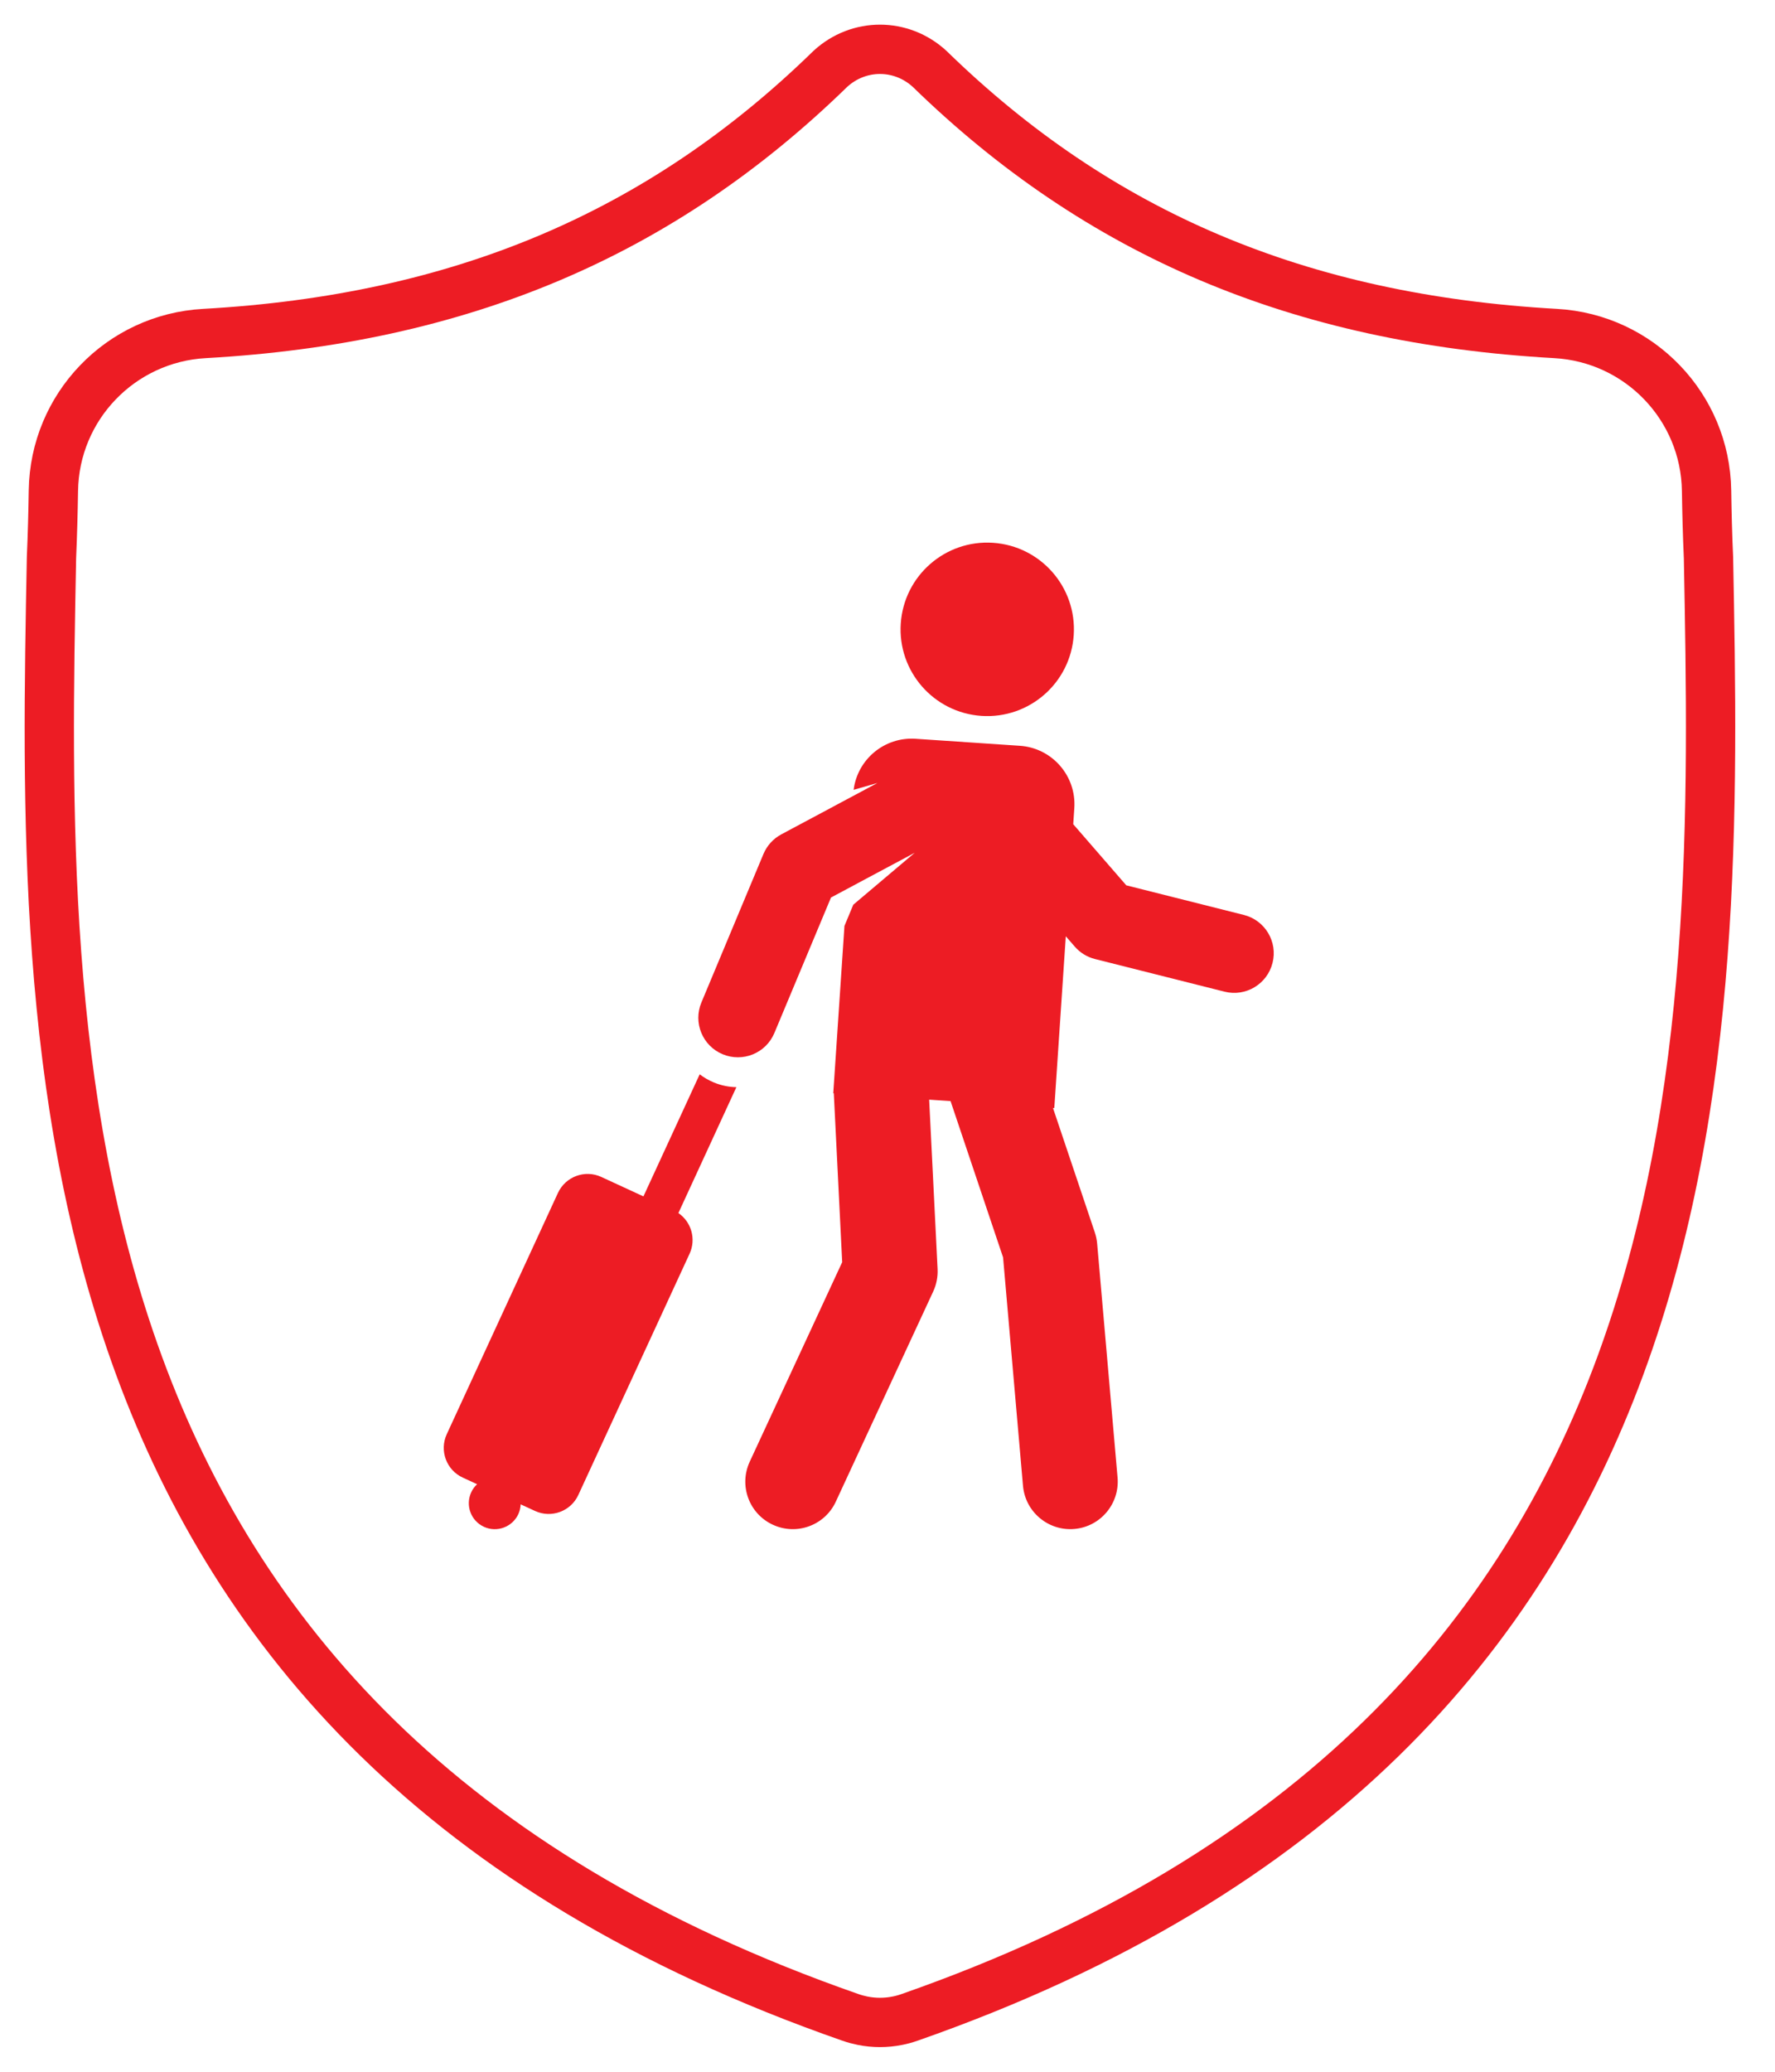<?xml version="1.0" encoding="UTF-8"?>
<svg xmlns="http://www.w3.org/2000/svg" width="36" height="42" viewBox="0 0 36 42" fill="none">
  <path d="M34.651 11.305C34.63 10.845 34.619 10.393 34.612 9.947C34.587 8.245 33.248 6.856 31.549 6.761C26.351 6.47 22.287 4.741 18.853 1.395C18.278 0.868 17.417 0.868 16.842 1.395C13.409 4.742 9.344 6.47 4.147 6.761C2.447 6.855 1.108 8.245 1.083 9.946C1.076 10.393 1.064 10.844 1.044 11.304C0.853 21.334 0.566 35.081 17.249 40.898C17.329 40.926 17.41 40.948 17.494 40.965C17.727 41.012 17.968 41.012 18.201 40.965C18.284 40.949 18.366 40.926 18.446 40.898C35.081 35.081 34.843 21.383 34.651 11.305H34.651Z" stroke="#ED1C24" stroke-miterlimit="10"></path>
  <g clip-path="url(#clip0_6352_11956)">
    <path d="M19.906 14.513C20.875 14.577 21.712 13.845 21.777 12.876C21.842 11.906 21.109 11.069 20.14 11.004C19.171 10.939 18.334 11.672 18.269 12.641C18.204 13.61 18.937 14.448 19.906 14.513Z" fill="#ED1C24"></path>
    <path d="M14.473 21.942C14.37 21.899 14.276 21.844 14.191 21.779L13.05 24.254L12.196 23.86C11.864 23.706 11.47 23.852 11.316 24.184L9.061 29.075C8.908 29.407 9.053 29.802 9.386 29.955L9.676 30.089C9.627 30.134 9.586 30.189 9.557 30.253C9.435 30.518 9.55 30.83 9.814 30.952C10.078 31.074 10.391 30.958 10.513 30.695C10.542 30.631 10.557 30.563 10.56 30.497L10.851 30.631C11.183 30.784 11.577 30.639 11.73 30.306L13.986 25.416C14.123 25.118 14.021 24.771 13.759 24.592L14.935 22.04C14.78 22.037 14.624 22.005 14.472 21.942H14.473Z" fill="#ED1C24"></path>
    <path d="M25.226 18.548L22.843 17.948L21.767 16.709L21.789 16.383C21.833 15.729 21.338 15.162 20.683 15.119L18.57 14.977C17.939 14.935 17.391 15.393 17.313 16.012L17.796 15.873L15.846 16.915C15.683 17.002 15.555 17.143 15.484 17.313L14.226 20.322C14.054 20.731 14.247 21.201 14.656 21.372C15.063 21.542 15.534 21.353 15.706 20.941L16.854 18.195L18.552 17.288L17.306 18.341L17.127 18.771L16.9 22.163L16.911 22.164C16.912 22.203 17.026 24.473 17.081 25.587L15.206 29.632C14.982 30.115 15.191 30.687 15.674 30.91C16.156 31.134 16.729 30.925 16.952 30.442L18.927 26.182C18.993 26.04 19.023 25.885 19.016 25.729L18.845 22.293L19.279 22.322L20.344 25.49L20.748 30.121C20.794 30.651 21.262 31.042 21.791 30.996C22.32 30.95 22.712 30.483 22.666 29.953L22.252 25.208C22.245 25.132 22.229 25.057 22.205 24.985L21.356 22.461L21.383 22.463L21.616 18.981L21.798 19.19C21.905 19.314 22.049 19.402 22.208 19.442L24.836 20.104C25.265 20.212 25.701 19.951 25.809 19.521C25.918 19.092 25.657 18.656 25.227 18.548L25.226 18.548Z" fill="#ED1C24"></path>
  </g>
  <defs>
    <clipPath id="clip0_6352_11956">
      <rect width="16.833" height="20" fill="white" transform="translate(9 11)"></rect>
    </clipPath>
  </defs>
</svg>
